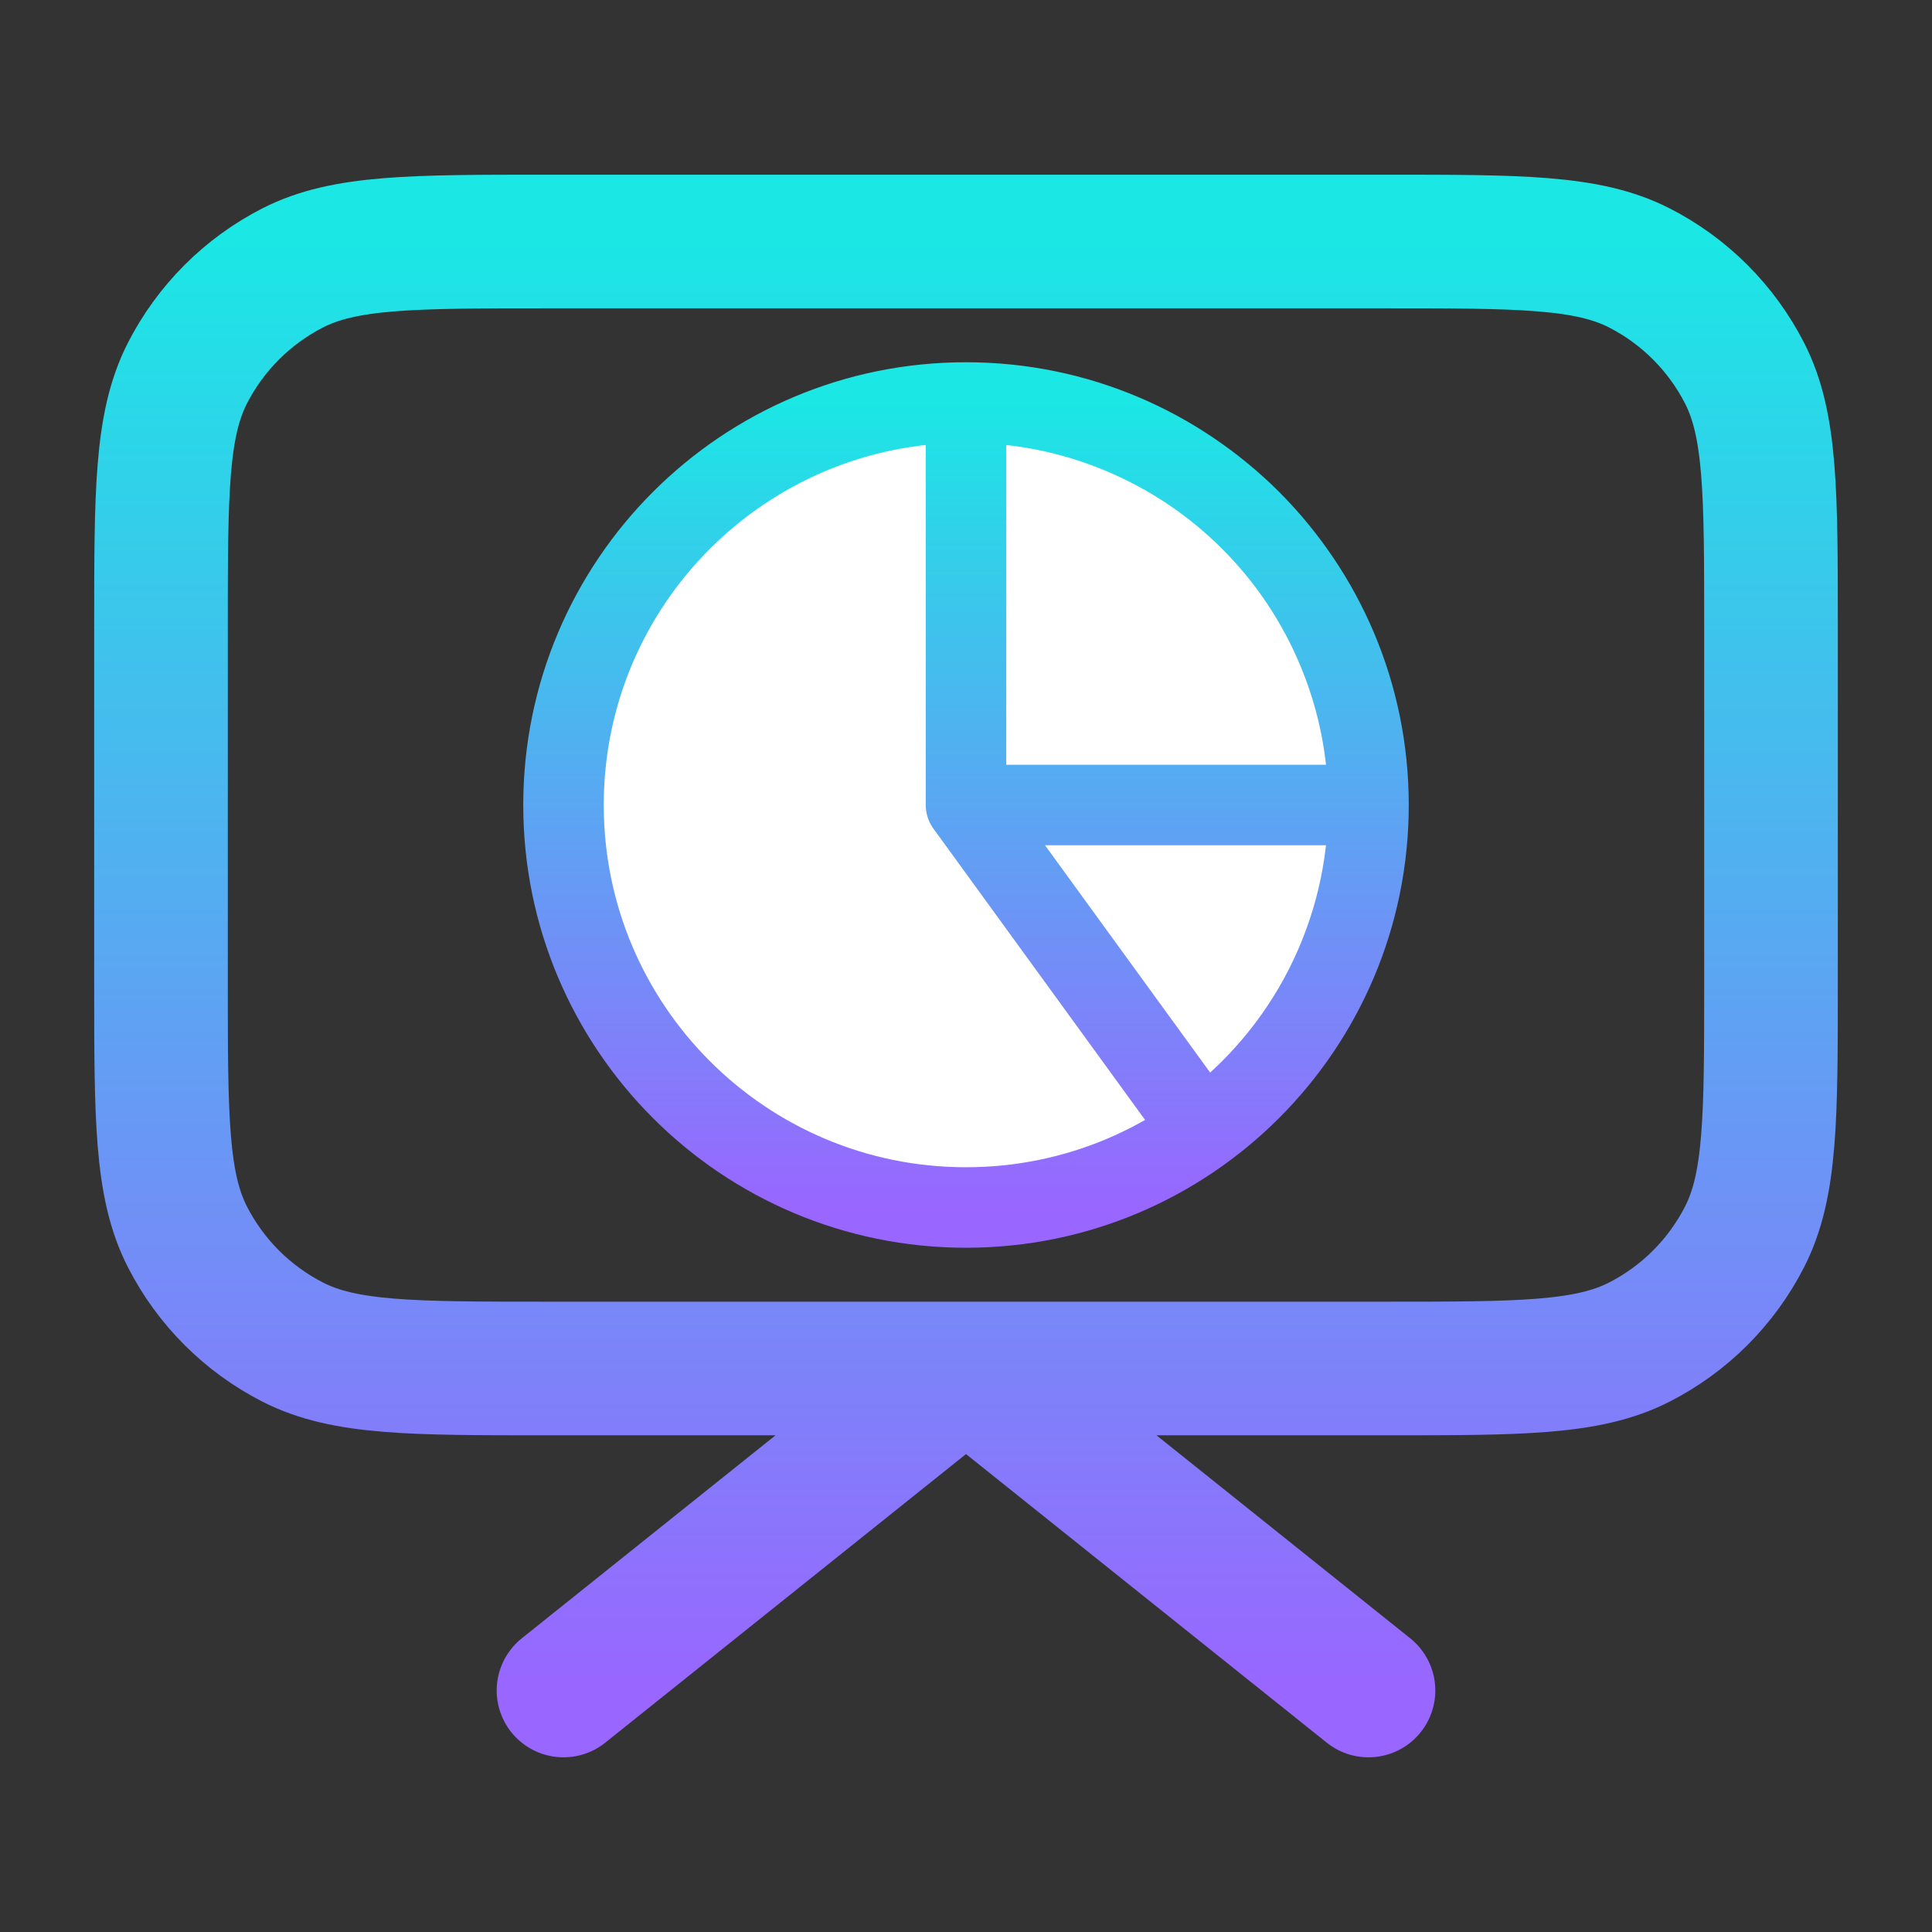 <?xml version="1.0" encoding="UTF-8"?> <svg xmlns="http://www.w3.org/2000/svg" width="24" height="24" viewBox="0 0 24 24" fill="none"><rect x="0" y="0" width="24" height="24" fill="#333333" stroke="none"/><path d="M17 21L12 17L7 21M6.8 17H17.2C18.88 17 19.72 17 20.362 16.673C20.927 16.385 21.385 15.927 21.673 15.362C22 14.72 22 13.88 22 12.2V7.8C22 6.12 22 5.28 21.673 4.638C21.385 4.074 20.927 3.615 20.362 3.327C19.72 3 18.88 3 17.2 3H6.8C5.12 3 4.28 3 3.638 3.327C3.074 3.615 2.615 4.074 2.327 4.638C2 5.28 2 6.12 2 7.8V12.2C2 13.88 2 14.72 2.327 15.362C2.615 15.927 3.074 16.385 3.638 16.673C4.28 17 5.12 17 6.8 17Z" stroke="url(#paint0_linear_5683_14882)" stroke-width="1.66" stroke-linecap="round" stroke-linejoin="round"></path><g clip-path="url(#clip0_5683_14882)"><path d="M12 5C12.657 5 13.307 5.129 13.913 5.381C14.52 5.632 15.071 6 15.536 6.464C16 6.929 16.368 7.48 16.619 8.087C16.871 8.693 17 9.343 17 10L12 10V5Z" fill="white"></path><path d="M17 10C17 10.789 16.813 11.567 16.455 12.27C16.097 12.973 15.577 13.581 14.939 14.045L12 10L17 10Z" fill="white"></path><path d="M17 10C17 12.761 14.761 15 12 15C9.239 15 7 12.761 7 10C7 7.239 9.239 5 12 5C14.761 5 17 7.239 17 10Z" fill="white"></path><path d="M12 5C12.657 5 13.307 5.129 13.913 5.381C14.52 5.632 15.071 6 15.536 6.464C16 6.929 16.368 7.48 16.619 8.087C16.871 8.693 17 9.343 17 10M12 5V10M12 5C9.239 5 7 7.239 7 10C7 12.761 9.239 15 12 15C14.761 15 17 12.761 17 10M12 5C14.761 5 17 7.239 17 10M17 10L12 10M17 10C17 10.789 16.813 11.567 16.455 12.27C16.097 12.973 15.577 13.581 14.939 14.045L12 10" stroke="url(#paint1_linear_5683_14882)" stroke-linecap="round" stroke-linejoin="round"></path></g><defs><linearGradient id="paint0_linear_5683_14882" x1="12" y1="3" x2="12" y2="21" gradientUnits="userSpaceOnUse"><stop stop-color="#1BE7E5"></stop><stop offset="1" stop-color="#9966FF"></stop></linearGradient><linearGradient id="paint1_linear_5683_14882" x1="12" y1="5" x2="12" y2="15" gradientUnits="userSpaceOnUse"><stop stop-color="#1BE7E5"></stop><stop offset="1" stop-color="#9966FF"></stop></linearGradient><clipPath id="clip0_5683_14882"><rect width="12" height="12" fill="white" transform="translate(6 4)"></rect></clipPath></defs></svg> 